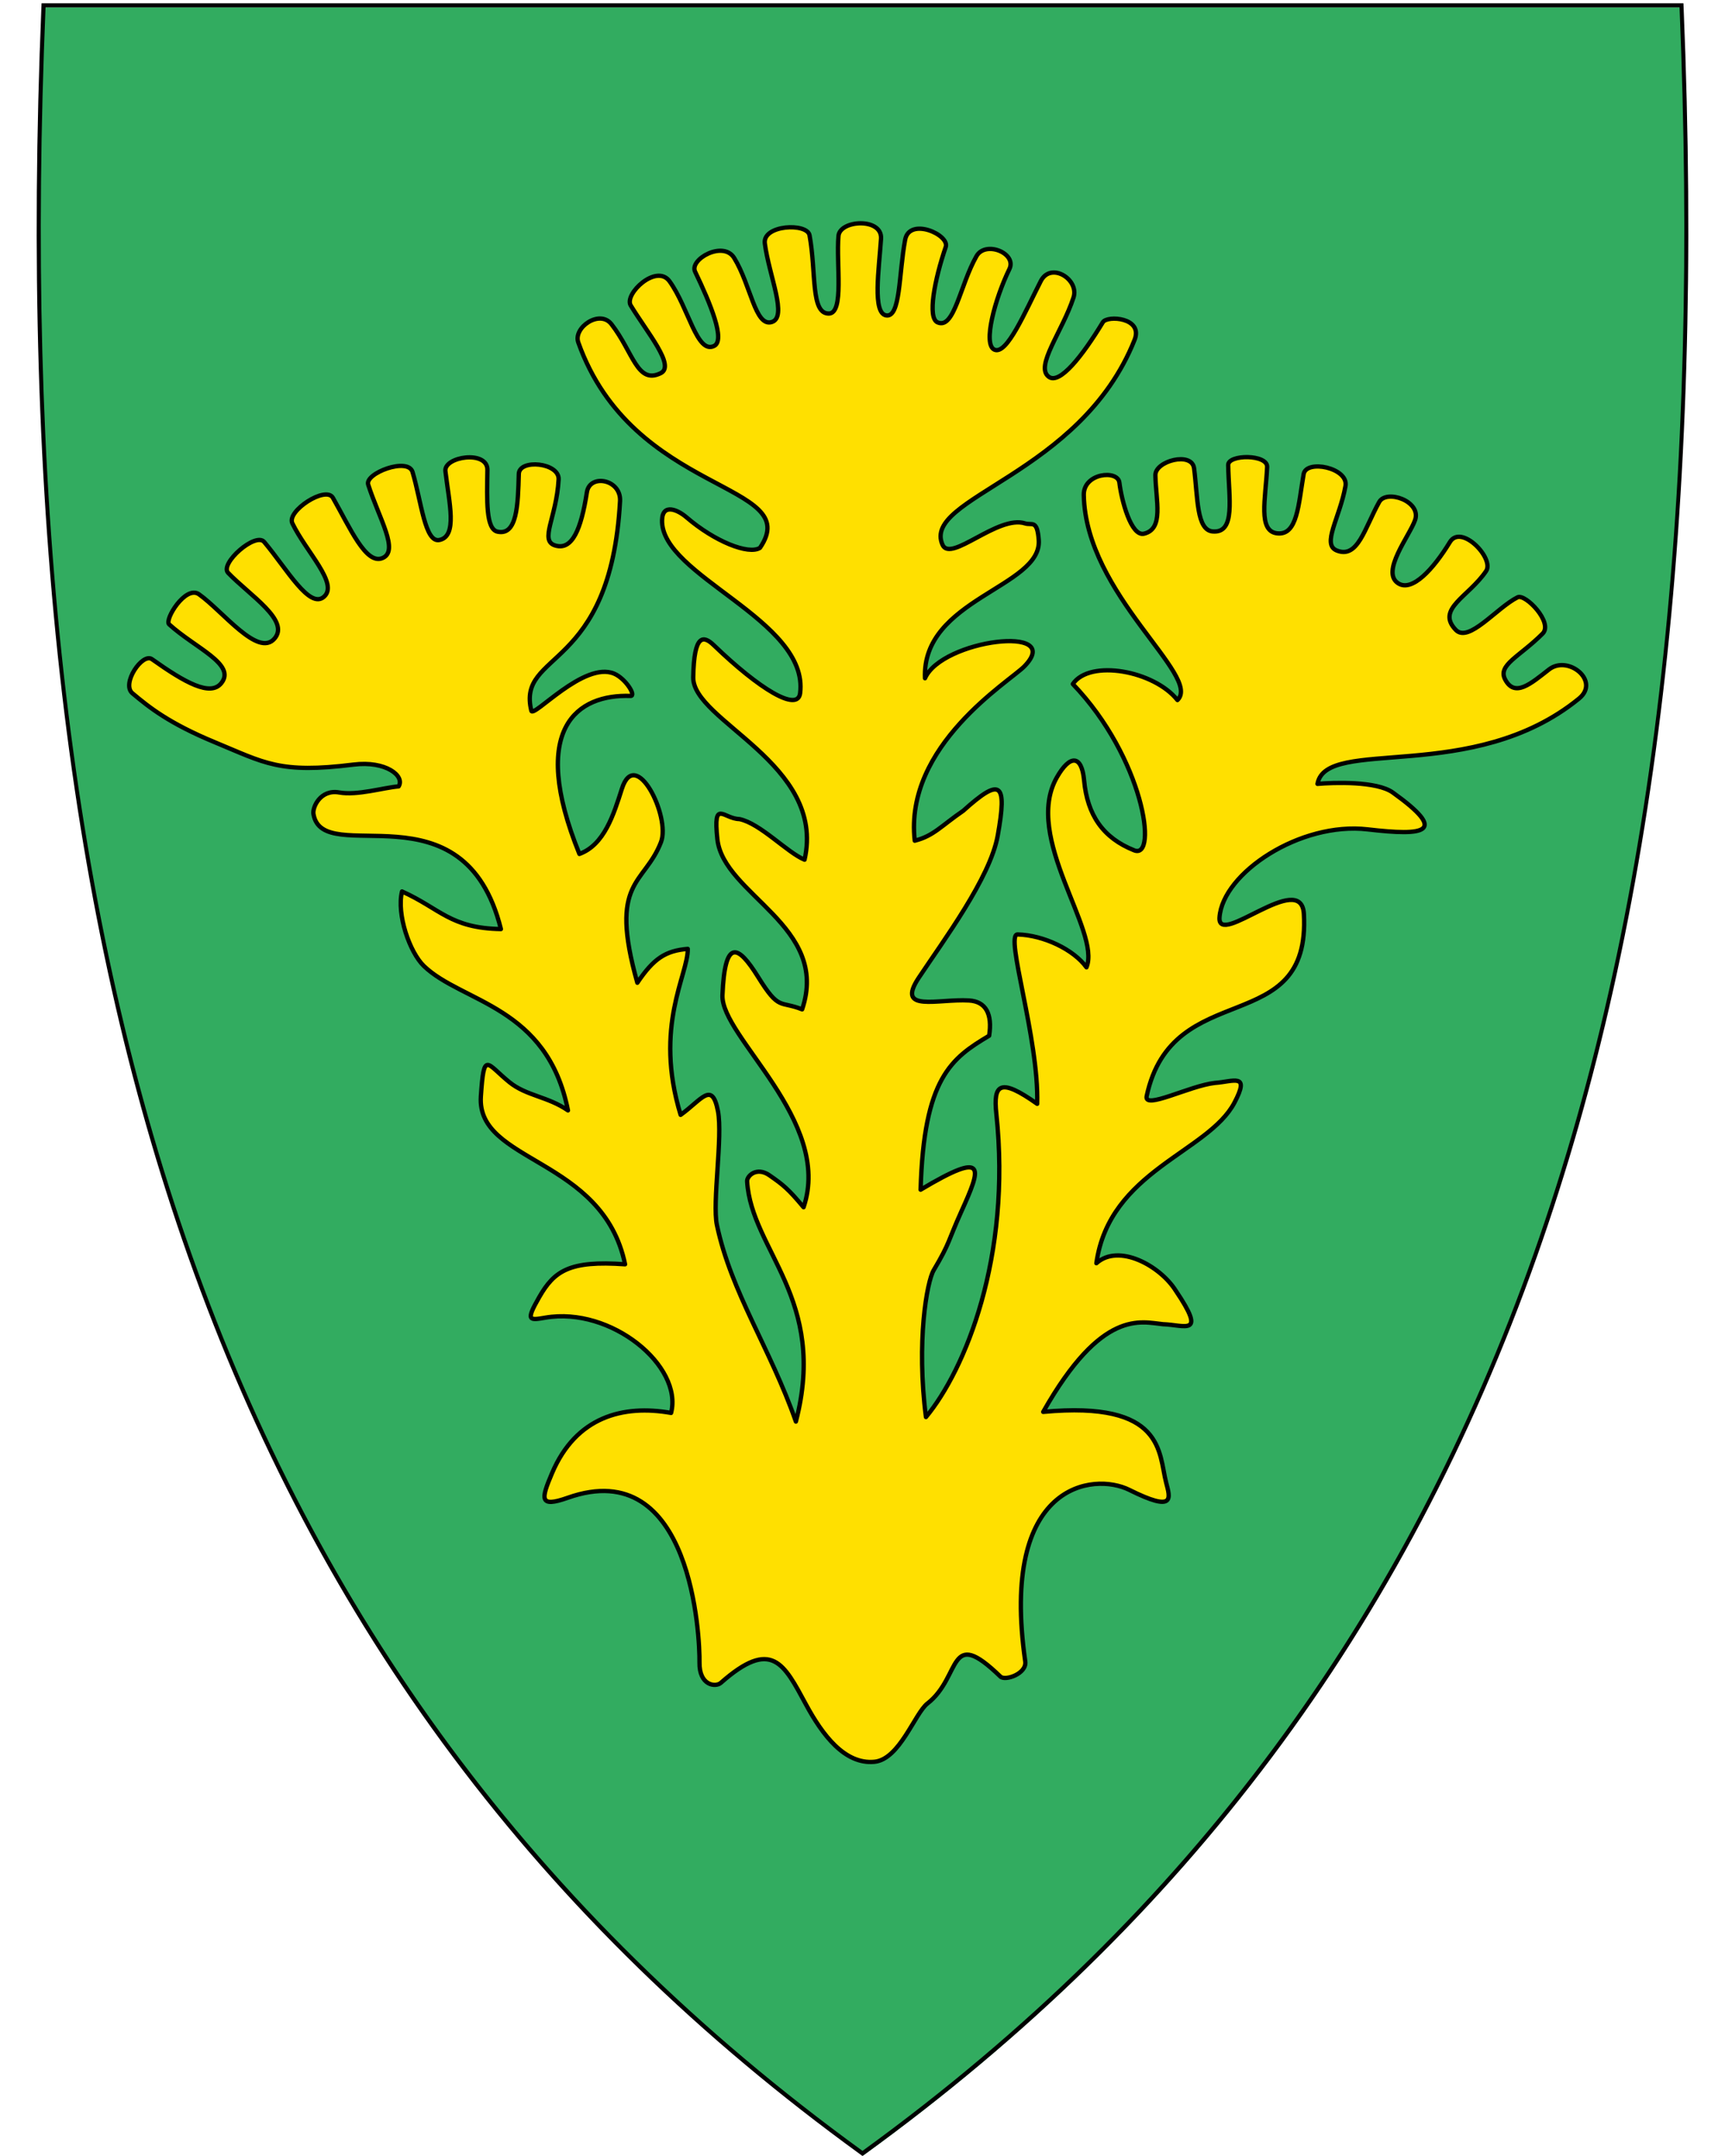 <svg xmlns="http://www.w3.org/2000/svg" width="400" height="500" viewBox="30.5 31.5 400 500" xml:space="preserve"><path d="M230.44 531.14C156.12 477.22 105.18 409.12 74.7 322.98c-27.64-78.1-38.73-172.75-33.91-289.35l.02-.46h379.82l.02.46c4.81 116.6-6.28 211.24-33.91 289.35-30.48 86.14-81.42 154.24-155.74 208.16l-.28.2-.28-.2z" style="fill:#32ac60"/><path d="M419.96 33.21c9.07 219.45-36.26 385.95-189.46 497.1C77.31 419.16 31.99 252.66 41.06 33.21h378.9m.92-.95H40.14l-.04.92c-4.82 116.66 6.28 211.36 33.93 289.52 30.51 86.24 81.51 154.41 155.91 208.39l.56.41.56-.41c74.4-53.98 125.4-122.15 155.91-208.39 27.65-78.16 38.75-172.86 33.93-289.52l-.04-.92z"/><path style="fill:#ffe000;fill-opacity:1;stroke:#000;stroke-linecap:round;stroke-linejoin:round;stroke-opacity:1" d="M61.199 192.271c3.884 3.268 8.521 6.984 19.097 11.36 11.605 4.802 14.998 7.328 32.17 5.187 7.543-.94 11.969 2.659 10.472 5.055-3.478.28-9.6 2.163-13.784 1.41-4.337-.781-6.222 3.411-5.97 4.967 2.077 12.866 34.944-7.563 43.47 26.715-11.787-.22-14.025-4.711-22.931-8.726-1.295 5.33 1.788 14.124 5.072 17.29 8.838 8.522 28.61 9.196 33.409 33.491-4.623-3.21-9.664-3.377-13.563-6.536-5.388-4.367-5.912-7.417-6.635 3.286-1.045 15.472 28.303 14.047 33.438 38.936-12.966-.939-16.437 1.584-19.882 7.575-3.238 5.63-2.323 5.431 1.4 4.796 15.26-2.604 31.935 11.2 29.156 22.094-11.102-1.964-22.045.854-27.62 14.001-2.5 5.892-3.086 8.065 3.643 5.68 28.943-10.264 30.654 32.728 30.56 38.156-.092 5.428 3.746 5.821 4.946 4.764 11.833-10.427 14.606-4.486 19.764 5.048 3.79 7.005 8.95 13.908 15.847 13.258 5.85-.552 9.385-11.254 12.302-13.519 8.044-6.244 4.603-18.168 16.928-6.237 1.102 1.068 6.157-.682 5.75-3.522-5.966-41.528 15.913-43.878 24.129-39.78 10.689 5.333 9.482 1.922 8.538-1.706-1.762-6.777-.282-19.023-28.503-16.382 13.61-24.046 22.687-20.832 27.795-20.333 5.02.148 10.224 3 2.924-7.808-3.6-5.717-13.186-11.025-18.388-6.337 3.024-21.486 25.92-25.662 32.017-37.237 3.695-7.014-.2-4.869-4.541-4.576-5.91.672-16.51 6.31-15.813 3.058 5.992-27.961 38.142-12.967 36.451-42.274-.595-10.322-20.084 8.033-19.56.822.748-10.293 18.71-22.23 34.353-20.408 13.38 1.56 18.747.726 5.842-8.536-3.758-2.697-13.756-2.338-17.473-2.012 1.976-11.078 35.969.339 60.636-19.786 5.018-4.093-2.552-10.185-6.96-6.743-4.237 3.308-7.906 6.554-10.158 2.331-1.803-3.383 3.313-5.273 8.682-10.651 2.534-2.537-4.002-9.323-5.805-8.422-4.836 2.415-11.336 10.678-14.33 7.563-4.667-4.857 2.997-7.668 7.033-13.65 1.969-2.919-5.773-11.025-8.4-6.719-3.873 6.349-8.764 11.62-11.976 9.57-4.135-2.64 2.638-11.019 3.905-14.687 1.515-4.386-6.66-7.172-8.322-4.18-3.421 6.157-4.952 13.192-9.817 11.264-3.598-1.426.671-7.52 2-14.968.752-4.222-9.105-6.242-9.704-2.754-1.226 7.13-1.444 14.21-6.098 13.733-4.557-.467-2.715-7.997-2.365-15.382.143-3-9.072-2.974-9.03-.464.124 7.639 1.803 15.833-3.57 15.407-3.81-.302-3.46-7.846-4.342-14.654-.512-3.954-9.032-1.697-8.972 1.609.107 5.928 2.02 12.44-2.635 13.56-3.015.726-5.242-7.864-5.714-11.849-.358-3.022-8.346-2.24-8.253 2.874.421 23.109 27.501 41.978 21.72 47.558-5.397-6.803-20.302-9.558-24.263-3.723 16.43 17.107 19.832 40.806 14.231 38.575-7.24-2.884-10.87-8.186-11.618-16.235-.554-5.97-3.286-6.02-6.32-.684-7.945 13.973 10.335 35.669 6.873 44.051-2.978-4.143-9.984-7.477-15.972-7.628-3.051-.077 4.991 24.2 4.543 39.285-8.616-6.108-10.212-4.61-9.473 2.314 3.543 33.213-7.27 59.446-16.322 70.326-2.25-17.388.208-31.391 1.796-34.06 3.813-6.406 3.336-6.799 6.351-13.474 4.662-10.32 6.263-14.535-9.385-5.193.73-25.92 7.146-30.5 15.89-35.71.785-5.033-.75-7.944-4.677-8.176-7.182-.423-17.026 2.874-11.663-5.236 5.816-8.757 16.553-23.154 18.326-32.974 2.263-12.573.65-13.557-7.987-5.787-5.212 3.584-6.865 5.828-11.248 6.947-2.518-22.12 21.996-36.922 25.422-40.444 9.515-9.782-19.15-6.205-23.046 2.772-.81-18.424 27.182-21.11 26.375-32.07-.356-4.833-1.588-3.33-3.167-3.843-6.27-2.035-17.254 9.19-19.14 4.966-4.916-11.01 32.01-16.086 44.53-47.54 2.065-5.185-6.352-5.736-7.356-4.082-4.741 7.813-10.003 14.533-12.54 12.654-3.276-2.425 3.163-10.512 5.74-18.403 1.362-4.169-5.254-8.365-7.595-3.789-3.633 7.101-7.849 17.177-10.743 15.905-2.776-1.22.165-11.937 3.465-18.7 1.79-3.67-5.537-6.646-7.617-3.012-3.834 6.698-5.158 17.163-9.071 15.36-2.332-1.073-.683-9.845 1.923-17.462.97-2.838-8.42-7.003-9.412-1.67-1.48 7.96-1.056 18.017-4.373 17.536-3.257-.472-1.68-10.736-1.216-17.777.327-4.958-9.54-4.385-9.865-.658-.565 6.47 1.371 17.979-2.249 18.002-4.231.027-2.864-9.428-4.46-18.148-.538-2.94-10.93-2.466-10.369 1.895.968 7.511 5.385 17.149 1.561 18.235-3.83 1.088-4.791-8.558-8.672-14.875-2.527-4.114-10.434.316-9.06 3.179 3.55 7.4 7.109 15.95 4.388 17.24-4.003 1.901-5.844-8.788-10.309-15-3.02-4.203-10.591 2.967-9.013 5.58 3.757 6.222 10.446 14.02 6.954 15.726-5.46 2.668-6.364-4.86-11.413-11.365-2.731-3.52-8.908.808-7.695 4.219 12.68 35.667 52.634 32.33 42.131 47.656-2.658 1.663-10.538-1.491-17.045-7.093-1.966-1.692-5.52-3.327-5.656.615-.446 12.933 34.16 23.166 32.009 40.199-.56 4.437-9.472-.984-19.98-11.118-2.392-2.306-4.63-2.773-4.804 7.4-.174 10.173 30.856 20.019 25.817 42.317-4.035-1.652-10.25-8.412-15.107-9.421-3.675-.052-6.116-4.813-5.116 4.62 1.375 12.964 26.214 20.107 19.66 39.51-5.233-2.093-5.276.426-10.21-7.52-4.722-7.607-7.728-8.915-8.265 4.229-.393 9.633 25.63 29.085 18.811 49.18-3.543-4.244-4.706-5.177-7.925-7.413-2.972-2.063-5.247.168-5.169 1.416 1 16.074 18.729 27.23 11.31 55.704-5.963-17.041-15.006-29.923-18.315-45.589-1.103-5.225 1.375-20.464.248-26.371-1.362-7.145-3.749-2.7-8.662.83-6.295-20.611 1.774-32.524 1.656-38.498-5.128.436-7.876 2.181-11.693 7.861-6.762-23.915 1.649-22.63 5.488-32.63 2.269-5.908-5.893-22.315-9.075-12.346-1.882 5.898-4.07 13.01-9.849 15.102-11.882-29.332-.395-37.073 11.867-36.647 1.38.048-1.125-4.03-3.809-5.164-6.993-2.955-18.77 10.384-19.205 8.597-3.408-14.01 18.37-8.715 20.572-48.61.28-5.068-7.014-6.413-7.687-2.069-1.342 8.653-3.406 13.484-7.276 12.38-3.859-1.102.247-6.434.719-15.341.207-3.898-9.138-4.817-9.232-1.273-.193 7.212-.39 14.365-4.937 13.386-2.715-.584-2.454-7.202-2.343-14.304.072-4.691-10.138-3.125-9.739.273.876 7.457 2.85 15.066-1.38 15.96-3.367.712-4.183-8.835-6.241-15.765-1.044-3.515-11.127.302-10.287 2.921 2.512 7.831 7.299 15.428 3.28 17.051-3.812 1.54-7.41-6.861-11.46-13.992-1.633-2.876-10.768 3.08-9.409 5.904 3.196 6.636 10.755 13.936 7.38 17.01-3.37 3.07-8.592-6.343-13.902-12.67-1.997-2.379-10.386 5.046-8.37 7.155 4.97 5.198 14.446 11.042 10.743 15.274-3.841 4.392-11.95-6.359-17.492-10.294-3.089-2.194-8.082 5.914-6.926 6.967 6.008 5.475 15.571 9.242 12.121 13.614-2.523 3.198-8.396-.057-16.105-5.535-2.199-1.562-7.147 5.706-4.535 7.903z"/></svg>